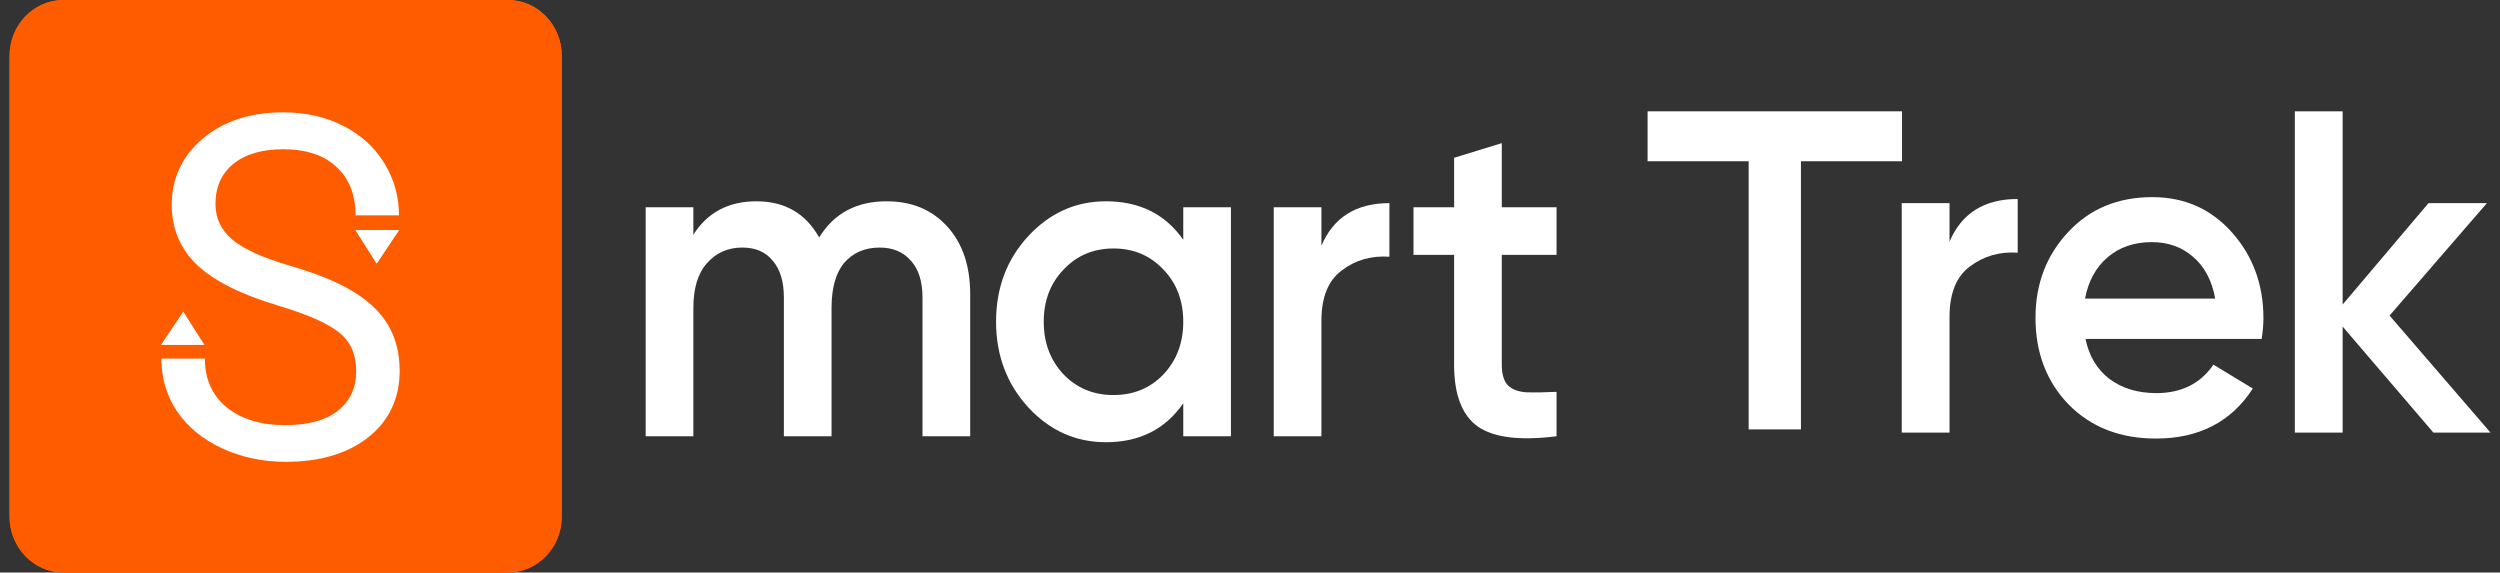<svg width="131" height="30" viewBox="0 0 131 30" fill="none" xmlns="http://www.w3.org/2000/svg">
<rect x="0" y="0" width="131" height="30" fill="#333333" stroke="none"/>
<path d="M102.155 10.643V12.663C102.789 11.172 103.98 10.427 105.727 10.427V13.24C104.784 13.176 103.949 13.417 103.222 13.962C102.511 14.491 102.155 15.373 102.155 16.607V22.667H99.651V10.643H102.155Z" fill="white"/>
<path d="M118.511 17.761H109.281C109.466 18.659 109.884 19.357 110.533 19.854C111.198 20.351 112.017 20.599 112.991 20.599C114.306 20.599 115.303 20.102 115.983 19.108L118.047 20.359C116.919 22.106 115.225 22.98 112.968 22.98C111.097 22.98 109.574 22.387 108.399 21.2C107.24 19.998 106.66 18.483 106.66 16.655C106.66 14.876 107.232 13.377 108.376 12.158C109.505 10.94 110.974 10.33 112.783 10.33C114.468 10.33 115.859 10.948 116.957 12.182C118.055 13.417 118.604 14.916 118.604 16.679C118.604 17 118.573 17.361 118.511 17.761ZM109.257 15.645H116.076C115.906 14.699 115.519 13.97 114.916 13.457C114.329 12.944 113.61 12.687 112.759 12.687C111.832 12.687 111.059 12.952 110.44 13.481C109.822 14.01 109.427 14.731 109.257 15.645Z" fill="white"/>
<path d="M125.213 16.535L130.501 22.667H127.509L122.754 17.112V22.667H120.25V5.833H122.754V15.958L127.254 10.643H130.315L125.213 16.535Z" fill="white"/>
<path d="M46.465 10.548C47.776 10.548 48.833 10.988 49.635 11.868C50.437 12.748 50.838 13.932 50.838 15.42V22.86H48.339V15.588C48.339 14.756 48.139 14.116 47.737 13.668C47.337 13.204 46.789 12.972 46.095 12.972C45.324 12.972 44.707 13.236 44.244 13.764C43.797 14.292 43.573 15.084 43.573 16.14V22.86H41.075V15.588C41.075 14.756 40.882 14.116 40.496 13.668C40.126 13.204 39.594 12.972 38.9 12.972C38.144 12.972 37.527 13.244 37.049 13.788C36.571 14.316 36.332 15.1 36.332 16.14V22.86H33.833V10.86H36.332V12.3C37.072 11.132 38.175 10.548 39.64 10.548C41.121 10.548 42.216 11.18 42.925 12.444C43.697 11.18 44.876 10.548 46.465 10.548Z" fill="white"/>
<path d="M62.003 10.86H64.502V22.86H62.003V21.132C61.062 22.492 59.713 23.172 57.954 23.172C56.366 23.172 55.008 22.564 53.883 21.348C52.757 20.116 52.194 18.62 52.194 16.86C52.194 15.084 52.757 13.588 53.883 12.372C55.008 11.156 56.366 10.548 57.954 10.548C59.713 10.548 61.062 11.22 62.003 12.564V10.86ZM55.733 19.62C56.427 20.34 57.299 20.7 58.348 20.7C59.397 20.7 60.268 20.34 60.962 19.62C61.656 18.884 62.003 17.964 62.003 16.86C62.003 15.756 61.656 14.844 60.962 14.124C60.268 13.388 59.397 13.02 58.348 13.02C57.299 13.02 56.427 13.388 55.733 14.124C55.039 14.844 54.692 15.756 54.692 16.86C54.692 17.964 55.039 18.884 55.733 19.62Z" fill="white"/>
<path d="M69.242 12.876C69.875 11.388 71.062 10.644 72.805 10.644V13.452C71.849 13.388 71.016 13.628 70.306 14.172C69.597 14.7 69.242 15.58 69.242 16.812V22.86H66.744V10.86H69.242V12.876Z" fill="white"/>
<path d="M81.563 13.356H78.694V19.116C78.694 19.612 78.802 19.972 79.018 20.196C79.234 20.404 79.55 20.524 79.966 20.556C80.398 20.572 80.93 20.564 81.563 20.532V22.86C79.65 23.1 78.278 22.932 77.445 22.356C76.612 21.764 76.195 20.684 76.195 19.116V13.356H74.067V10.86H76.195V8.268L78.694 7.5V10.86H81.563V13.356Z" fill="white"/>
<path fill-rule="evenodd" clip-rule="evenodd" d="M3.327 0H26.611C28.172 0 29.437 1.313 29.437 2.932V27.068C29.437 28.687 28.172 30 26.611 30H3.327C1.766 30 0.5 28.687 0.5 27.068V15V2.932C0.5 1.313 1.766 0 3.327 0Z" fill="#FF5C00"/>
<path d="M14.57 16.01C12.627 15.431 11.211 14.72 10.322 13.88C9.441 13.031 9 11.987 9 10.746C9 9.343 9.539 8.184 10.617 7.27C11.703 6.348 13.111 5.887 14.841 5.887C16.021 5.887 17.072 6.123 17.992 6.597C18.92 7.07 19.636 7.723 20.14 8.555C20.651 9.388 20.907 10.297 20.907 11.285H18.629C18.629 10.208 18.299 9.363 17.638 8.751C16.977 8.131 16.045 7.821 14.841 7.821C13.724 7.821 12.851 8.078 12.222 8.592C11.6 9.098 11.29 9.804 11.29 10.71C11.29 11.436 11.585 12.052 12.175 12.558C12.773 13.056 13.783 13.513 15.207 13.929C16.639 14.345 17.756 14.806 18.558 15.312C19.369 15.81 19.966 16.393 20.352 17.063C20.745 17.732 20.942 18.519 20.942 19.425C20.942 20.869 20.399 22.028 19.314 22.901C18.228 23.767 16.777 24.199 14.959 24.199C13.779 24.199 12.678 23.966 11.655 23.501C10.633 23.028 9.842 22.383 9.284 21.567C8.733 20.751 8.458 19.825 8.458 18.789H10.735C10.735 19.866 11.117 20.718 11.88 21.347C12.651 21.967 13.677 22.277 14.959 22.277C16.155 22.277 17.072 22.024 17.709 21.518C18.346 21.012 18.665 20.323 18.665 19.45C18.665 18.576 18.37 17.903 17.78 17.43C17.19 16.948 16.12 16.475 14.57 16.01Z" fill="white"/>
<path d="M20.907 12.057H18.629L19.738 13.806L20.907 12.057Z" fill="white"/>
<path fill-rule="evenodd" clip-rule="evenodd" d="M3.327 0H26.611C28.172 0 29.437 1.313 29.437 2.932V27.068C29.437 28.687 28.172 30 26.611 30H3.327C1.766 30 0.5 28.687 0.5 27.068V2.932C0.5 1.313 1.766 0 3.327 0Z" fill="#FF5C00"/>
<path d="M14.57 16.01C12.627 15.431 11.211 14.72 10.322 13.88C9.441 13.031 9 11.987 9 10.746C9 9.343 9.539 8.184 10.617 7.27C11.703 6.348 13.111 5.887 14.841 5.887C16.021 5.887 17.072 6.123 17.992 6.597C18.92 7.07 19.636 7.723 20.14 8.555C20.651 9.388 20.907 10.297 20.907 11.285H18.629C18.629 10.208 18.299 9.363 17.638 8.751C16.977 8.131 16.045 7.821 14.841 7.821C13.724 7.821 12.851 8.078 12.222 8.592C11.6 9.098 11.29 9.804 11.29 10.71C11.29 11.436 11.585 12.052 12.175 12.558C12.773 13.056 13.783 13.513 15.207 13.929C16.639 14.345 17.756 14.806 18.558 15.312C19.369 15.81 19.966 16.393 20.352 17.063C20.745 17.732 20.942 18.519 20.942 19.425C20.942 20.869 20.399 22.028 19.314 22.901C18.228 23.767 16.777 24.199 14.959 24.199C13.779 24.199 12.678 23.966 11.655 23.501C10.633 23.028 9.842 22.383 9.284 21.567C8.733 20.751 8.458 19.825 8.458 18.789H10.735C10.735 19.866 11.117 20.718 11.88 21.347C12.651 21.967 13.677 22.277 14.959 22.277C16.155 22.277 17.072 22.024 17.709 21.518C18.346 21.012 18.665 20.323 18.665 19.45C18.665 18.576 18.37 17.903 17.78 17.43C17.19 16.948 16.12 16.475 14.57 16.01Z" fill="white"/>
<path d="M20.907 12.057H18.629L19.738 13.806L20.907 12.057Z" fill="white"/>
<path d="M20.907 12.057H18.629L19.738 13.806L20.907 12.057Z" fill="white"/>
<path d="M8.434 18.075H10.711L9.602 16.326L8.434 18.075Z" fill="white"/>
<path d="M91.63 22.5V8.449H86.333V5.833H99.666V8.449H94.369V22.5H91.63Z" fill="white"/>
</svg>
